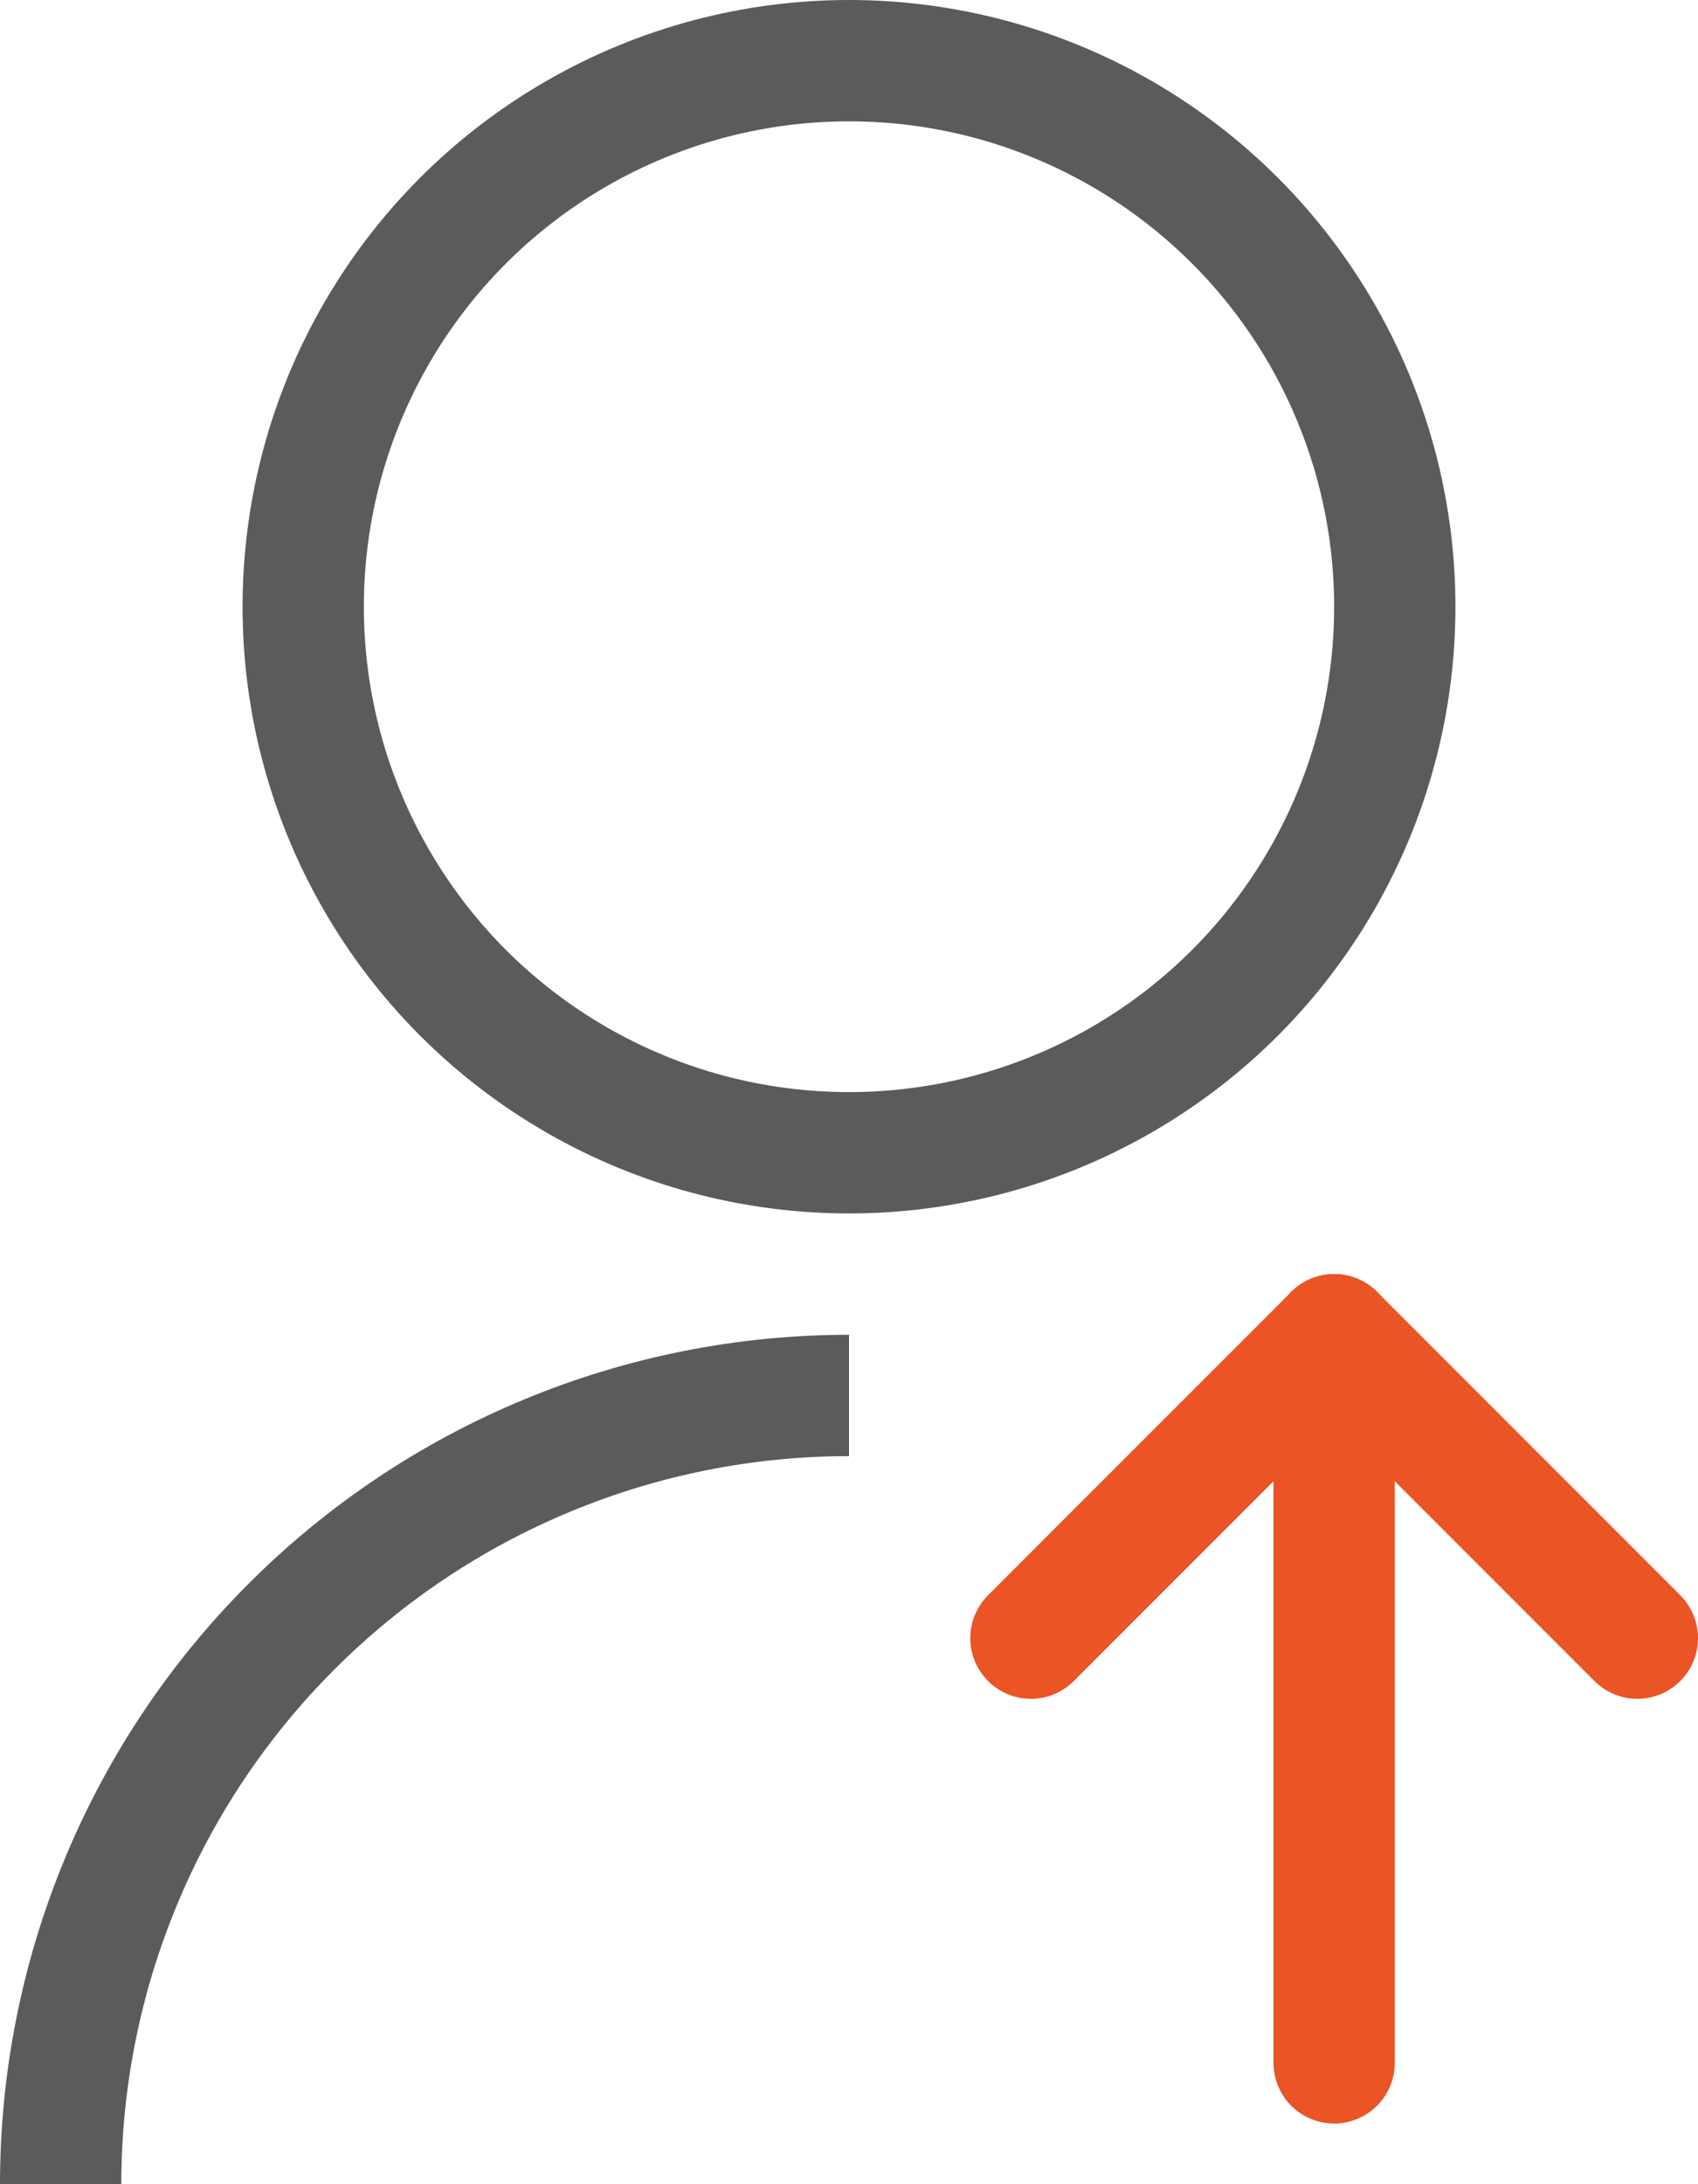 <svg width="28" height="36" viewBox="0 0 28 36" fill="none" xmlns="http://www.w3.org/2000/svg">
<circle cx="14" cy="10" r="9" stroke="#5B5B5B" stroke-width="2"/>
<path d="M14 23C12.293 23 10.602 23.336 9.025 23.99C7.448 24.643 6.015 25.601 4.808 26.808C3.6 28.015 2.643 29.448 1.99 31.025C1.336 32.602 1 34.293 1 36" stroke="#5B5B5B" stroke-width="2"/>
<path d="M22 34L22 22" stroke="#EB5424" stroke-width="2" stroke-linecap="round"/>
<path d="M22 22L27 27" stroke="#EB5424" stroke-width="2" stroke-linecap="round"/>
<path d="M22 22L17 27" stroke="#EB5424" stroke-width="2" stroke-linecap="round"/>
</svg>

